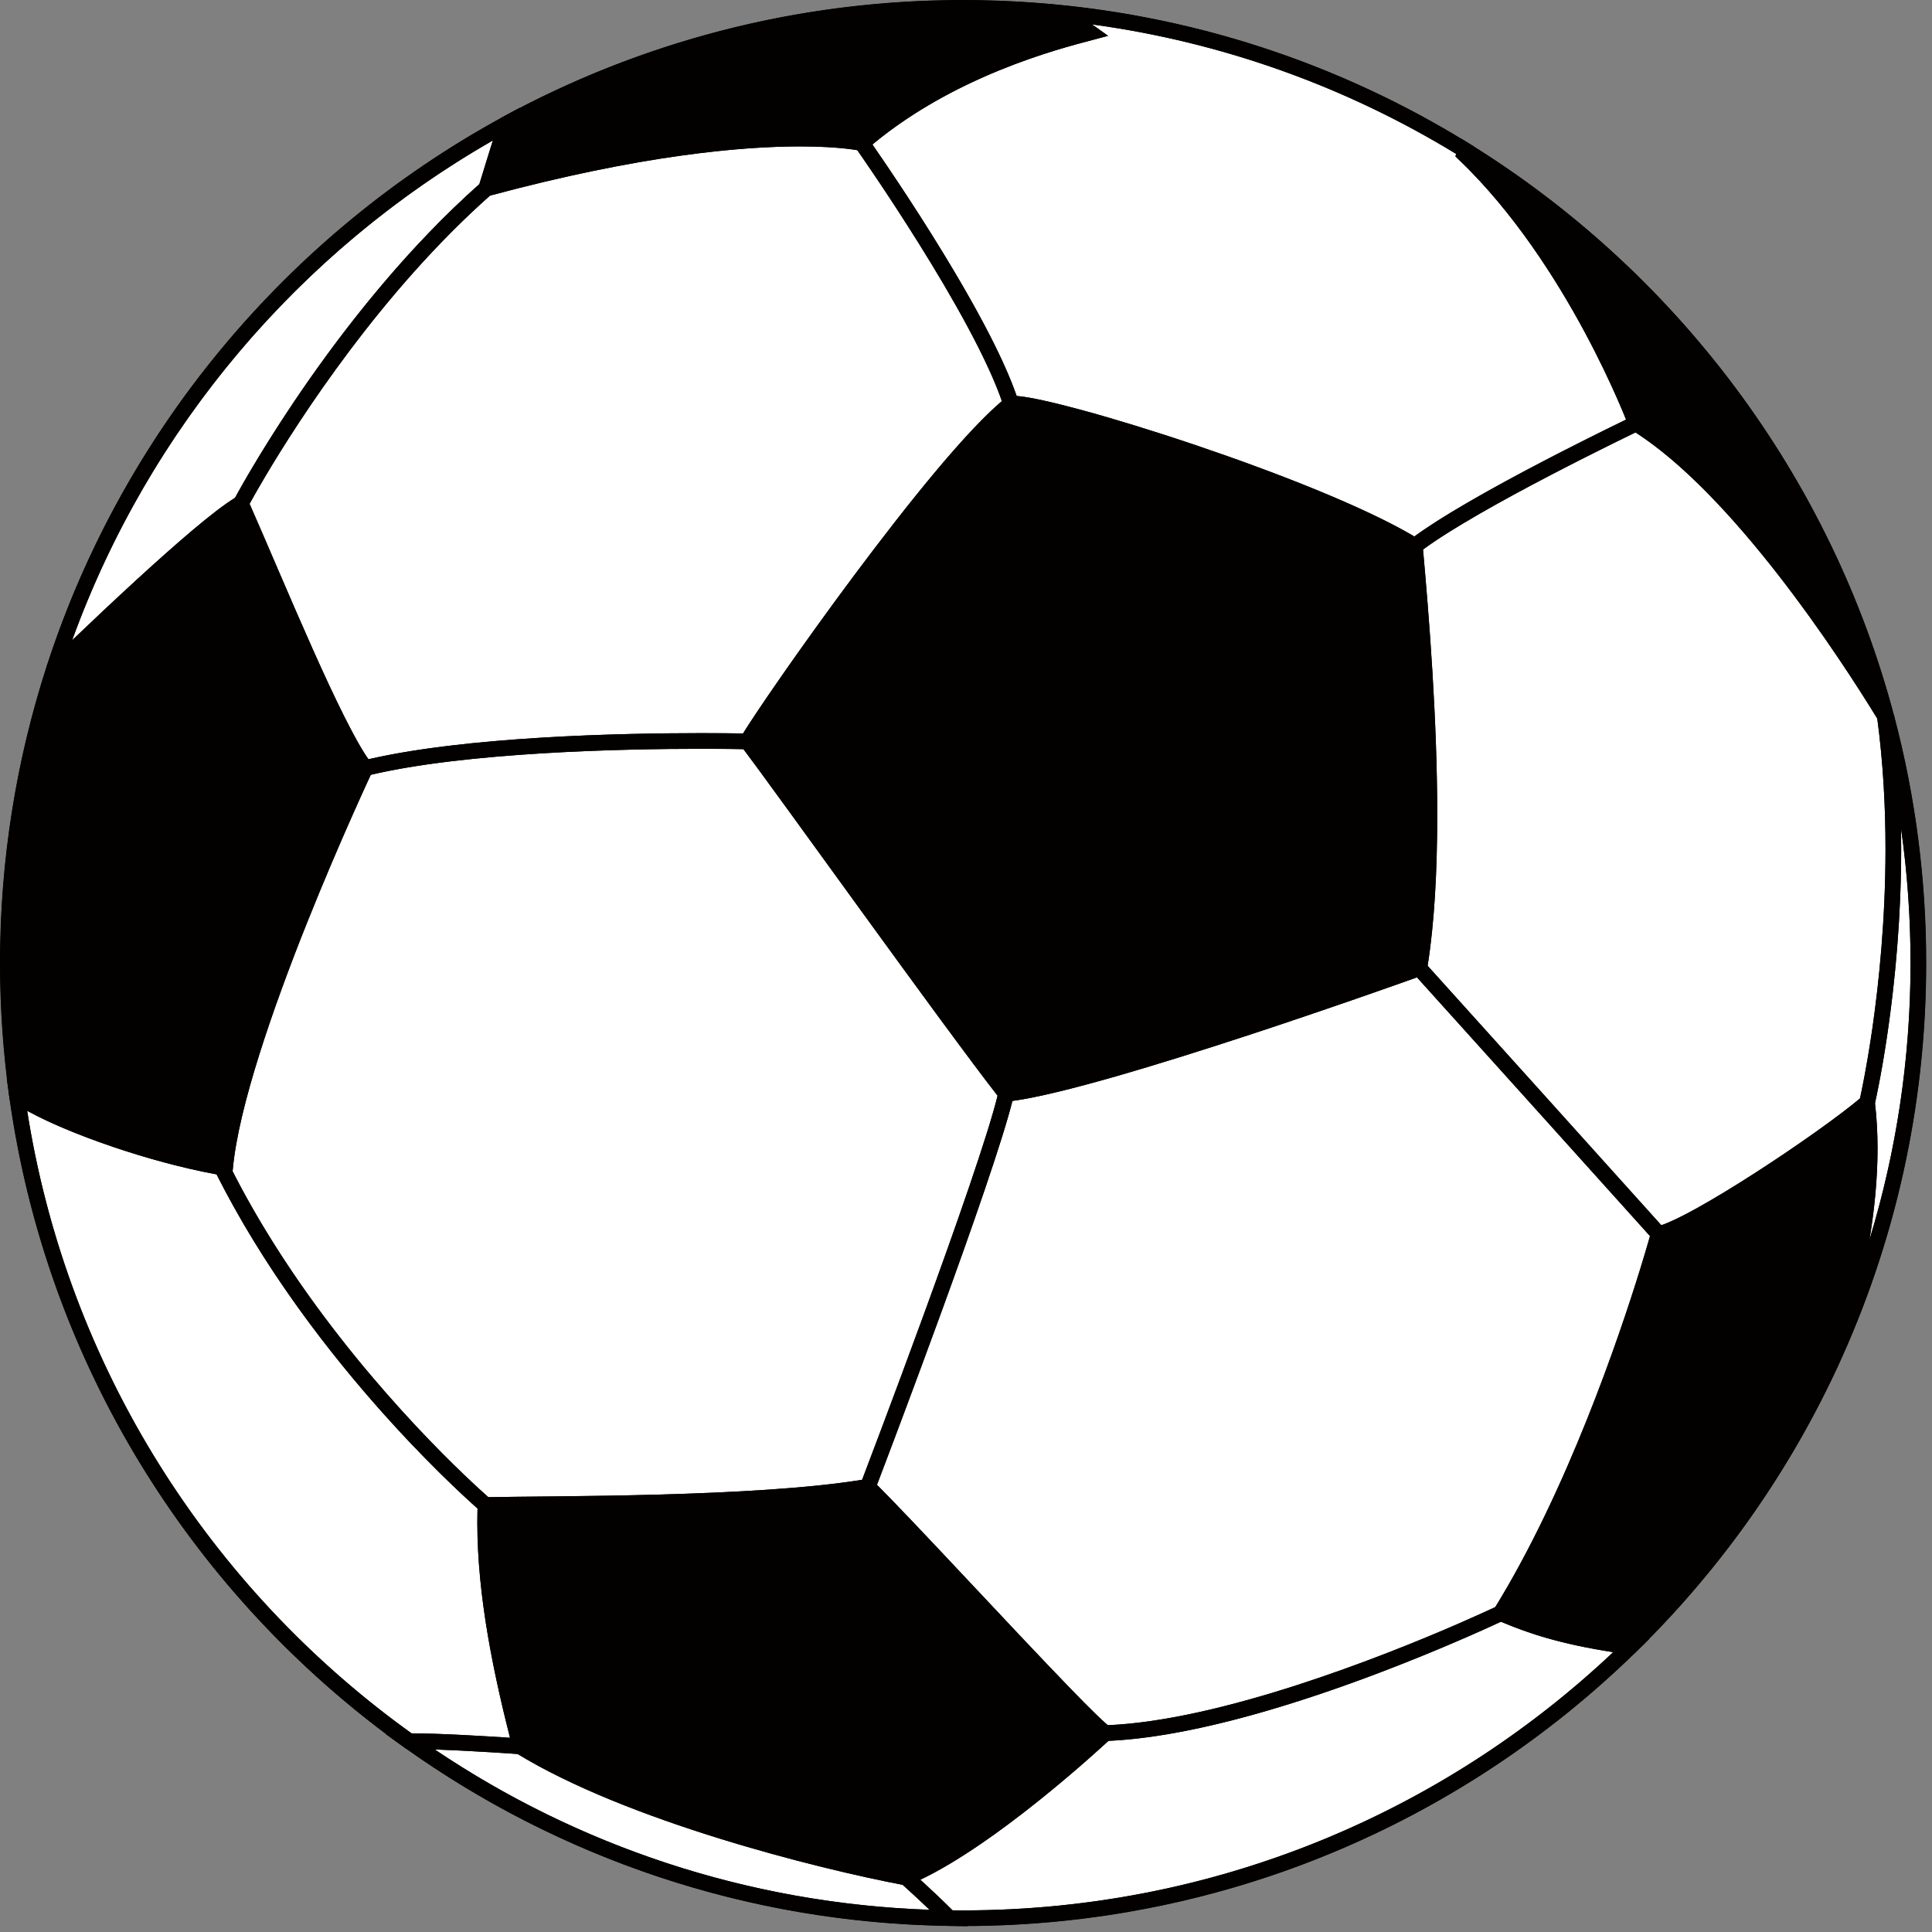 <svg xmlns="http://www.w3.org/2000/svg" version="1.1" xmlns:xlink="http://www.w3.org/1999/xlink" width="174" height="174"><rect width="100%" height="100%" fill="#808080" stroke="none"/><svg width="174" height="174" viewBox="0 0 174 174" fill="none" xmlns="http://www.w3.org/2000/svg">
<path d="M173.479 86.734C173.479 38.832 134.644 0 86.74 0C38.834 0 9.15238e-05 38.832 9.15238e-05 86.734C9.15238e-05 134.634 38.834 173.466 86.74 173.466C134.644 173.466 173.479 134.634 173.479 86.734Z" fill="white"></path>
<path d="M19.652 104.36C21.166 92.357 32.25 68.917 32.257 68.872L32.403 68.566L32.73 68.487C41.736 66.305 56.099 66.031 63.162 66.027C65.729 66.028 67.322 66.066 67.327 66.066L67.664 66.074L67.869 66.34C70.556 69.835 86.293 91.882 91.163 98.079L91.372 98.344L91.297 98.671C89.657 105.834 78.825 134.129 78.819 134.156L78.674 134.532L78.277 134.601C68.198 136.305 49.527 136.119 43.74 136.254L43.469 136.26L43.264 136.085C43.229 136.051 28.157 123.146 19.346 105.447L18.723 104.196L19.652 104.36ZM31.72 73.472C30.621 75.946 29.146 79.364 27.64 83.139C24.625 90.674 21.483 99.68 20.972 105.248L20.949 105.493C27.435 118.213 37.208 128.421 41.728 132.755C42.843 133.823 43.632 134.53 43.981 134.838C50.01 134.719 67.861 134.853 77.644 133.273C78.242 131.706 80.605 125.486 83.121 118.601C85.94 110.889 88.957 102.308 89.844 98.682C84.829 92.248 70.076 71.594 66.956 67.471C66.363 67.459 65.022 67.439 63.162 67.439C56.243 67.436 42.149 67.726 33.392 69.78C33.132 70.341 32.53 71.647 31.72 73.472Z" fill="#030000"></path>
<path d="M77.166 12.354C83.836 6.607 91.938 3.932 96.119 2.755C95.915 2.677 95.702 2.6 95.486 2.526C94.459 2.167 93.331 1.826 92.539 1.596L92.784 0.214C107.228 1.208 120.701 5.738 132.34 12.945L132.817 13.24L132.674 13.66C142.586 23.341 147.979 37.85 148.003 37.893L148.229 38.498L147.647 38.776C147.639 38.782 143.961 40.54 139.636 42.795C135.315 45.047 130.335 47.81 127.855 49.725L127.469 50.023L127.054 49.768C120.715 45.849 105.644 40.617 97.035 38.287C94.18 37.506 91.962 37.048 91.228 37.06C91.187 37.06 91.152 37.062 91.116 37.065L90.553 37.114L90.381 36.575C89.139 32.664 85.798 26.797 82.775 21.964C79.752 17.125 77.056 13.302 77.05 13.294L76.681 12.771L77.166 12.354ZM98.348 3.612C95.402 4.388 86.075 6.778 78.571 13.013C80.451 15.725 88.976 28.195 91.564 35.664C92.741 35.75 94.751 36.211 97.405 36.924C100.313 37.714 103.921 38.818 107.687 40.091C114.997 42.563 122.867 45.643 127.381 48.316C132.279 44.722 143.721 39.113 146.447 37.789C146.28 37.375 146.024 36.755 145.679 35.969C145.013 34.45 144.021 32.325 142.72 29.904C140.12 25.065 136.279 19.052 131.382 14.376L131.081 14.088L131.14 13.865C121.331 7.876 110.223 3.812 98.333 2.198C98.42 2.25 98.502 2.302 98.578 2.357L99.797 3.227L98.348 3.612Z" fill="#030000"></path>
<path d="M77.5 133.653C77.505 133.637 80.21 126.566 83.121 118.601C86.03 110.649 89.146 101.774 89.92 98.357L90.033 97.865L90.533 97.812C94.513 97.393 103.854 94.567 112.097 91.854C120.355 89.14 127.569 86.541 127.584 86.536L128.03 86.375L128.348 86.729C128.348 86.729 146.865 107.267 149.913 110.671L150.169 110.955L150.069 111.326C150.056 111.358 144.639 131.298 135.76 145.657L135.65 145.832L135.463 145.923C135.417 145.93 113.846 156.274 99.57 156.794L99.341 156.802L99.151 156.674C98.53 156.243 97.278 154.99 95.491 153.158C93.724 151.338 91.509 148.996 89.222 146.563C84.649 141.702 79.772 136.47 77.665 134.408L77.334 134.084L77.5 133.653ZM78.983 133.725C82.48 137.214 91.398 146.917 96.504 152.174C98.023 153.746 99.26 154.953 99.769 155.374C110.045 154.943 124.644 149.148 131.283 146.258C133.032 145.497 134.229 144.942 134.669 144.737C141.155 134.192 145.812 120.471 147.728 114.266C148.165 112.854 148.459 111.833 148.603 111.323C146.8 109.314 141.697 103.647 136.938 98.367C132.7 93.664 128.741 89.272 127.616 88.024C125.919 88.631 119.607 90.872 112.538 93.195C104.547 95.816 95.659 98.539 91.181 99.155C89.35 106.439 80.314 130.226 78.983 133.725Z" fill="#030000"></path>
<path d="M21.069 45.012C21.093 44.977 29.905 28.302 43.322 16.448L43.447 16.339L43.606 16.297C57.444 12.563 66.692 11.774 72.039 11.774C75.902 11.774 77.73 12.188 77.784 12.199L78.047 12.259L78.203 12.481C78.217 12.519 89.06 27.838 91.726 36.147L91.874 36.611L91.493 36.914C88.379 39.376 82.88 46.188 78.014 52.723C73.139 59.256 68.812 65.593 67.92 67.128L67.711 67.488L67.293 67.477C67.289 67.477 65.715 67.438 63.162 67.438C56.155 67.436 41.793 67.735 33.064 69.857L32.628 69.965L32.347 69.615C30.947 67.859 28.957 63.683 26.85 58.979C24.755 54.29 22.599 49.13 21.047 45.629L20.907 45.315L21.069 45.012ZM23.883 42.921C23.182 44.103 22.709 44.952 22.479 45.374C24.027 48.887 26.116 53.873 28.14 58.404C30.063 62.727 31.975 66.681 33.182 68.38C42.209 66.298 56.218 66.031 63.162 66.027C64.965 66.028 66.288 66.046 66.917 66.058C68.205 63.976 72.275 58.057 76.883 51.88C81.615 45.541 86.833 39.006 90.231 36.125C88.887 32.222 85.682 26.613 82.773 21.964C80.185 17.821 77.837 14.424 77.212 13.527C77.198 13.525 77.186 13.522 77.171 13.52C76.96 13.485 76.631 13.435 76.184 13.385C75.29 13.286 73.919 13.187 72.039 13.187C66.851 13.187 57.778 13.949 44.133 17.616C34.319 26.318 26.946 37.751 23.883 42.921Z" fill="#030000"></path>
<path d="M126.993 48.607C132.27 44.552 147.012 37.521 147.038 37.503L147.387 37.336L147.715 37.541C157.151 43.445 166.765 58.279 170.356 64.112L170.434 64.24L170.454 64.387C171.011 68.519 171.225 72.61 171.225 76.457C171.224 89.299 168.845 99.444 168.838 99.476L168.786 99.701L168.61 99.851C165.733 102.312 158.3 107.397 153.412 110.099C151.769 110.999 150.462 111.632 149.53 111.832L149.133 111.914L148.861 111.612C147.341 109.914 141.949 103.927 136.94 98.367C131.929 92.809 127.309 87.683 127.299 87.673L127.072 87.419L127.129 87.084C127.783 83.15 128.029 78.357 128.028 73.383C128.028 64.71 127.285 55.493 126.721 49.229L126.686 48.842L126.993 48.607ZM139.635 42.795C135.485 44.955 130.729 47.592 128.161 49.492C128.723 55.762 129.44 64.813 129.44 73.383C129.44 78.264 129.208 82.99 128.575 86.98C130.634 89.262 146.1 106.419 149.623 110.346C150.306 110.117 151.434 109.582 152.729 108.863C154.317 107.987 156.208 106.835 158.12 105.602C161.823 103.217 165.631 100.512 167.514 98.93C167.667 98.234 168.15 95.952 168.637 92.569C169.224 88.475 169.813 82.792 169.813 76.457C169.813 72.708 169.607 68.731 169.074 64.723C165.538 58.941 156.112 44.618 147.297 38.946C146.28 39.437 143.175 40.95 139.635 42.795Z" fill="#030000"></path>
<path d="M167.683 103.429C167.683 102.07 167.611 100.719 167.45 99.401L167.435 99.278L167.464 99.155C167.464 99.149 168.048 96.664 168.636 92.57C169.225 88.476 169.813 82.792 169.813 76.458C169.813 72.663 169.601 68.635 169.054 64.576L170.355 64.112C170.423 64.224 170.488 64.328 170.55 64.43L170.604 64.52L170.63 64.619C172.486 71.679 173.48 79.091 173.48 86.735C173.48 99.78 170.593 112.153 165.433 123.253L164.124 122.729C165.299 119.276 167.686 111.241 167.683 103.429ZM168.373 111.634C170.774 103.758 172.067 95.398 172.067 86.735C172.067 82.61 171.774 78.556 171.208 74.588C171.219 75.217 171.224 75.84 171.224 76.458C171.223 88.488 169.136 98.152 168.867 99.352C169.024 100.696 169.095 102.06 169.096 103.429C169.094 106.223 168.803 109.022 168.373 111.634Z" fill="#030000"></path>
<path d="M45.27 10.539L46.82 9.694L46.279 11.375C45.879 12.612 45.24 14.627 44.465 17.182L44.407 17.374L44.256 17.507C34.382 26.221 26.959 37.729 23.884 42.92C22.858 44.652 22.318 45.669 22.317 45.672L22.222 45.852L22.046 45.953C20.374 46.91 16.663 50.125 13.2 53.307C9.722 56.496 6.426 59.686 5.373 60.71L4.208 59.987C11.094 38.731 25.954 21.072 45.27 10.539ZM6.5 57.663C8.025 56.2 10.099 54.234 12.246 52.266C15.653 49.146 19.183 46.05 21.165 44.836C22.149 43.026 30.632 27.722 43.173 16.581C43.636 15.054 44.05 13.726 44.39 12.647C26.981 22.618 13.424 38.555 6.5 57.663Z" fill="#030000"></path>
<path d="M86.74 0.001C134.644 0.001 173.479 38.833 173.479 86.735C173.479 134.634 134.644 173.466 86.74 173.467C38.834 173.466 9.15238e-05 134.634 9.15238e-05 86.735C9.15238e-05 38.833 38.834 0.001 86.74 0.001ZM147.076 26.403C131.632 10.96 110.304 1.413 86.74 1.413C63.175 1.413 41.847 10.96 26.403 26.403C10.962 41.845 1.412 63.17 1.412 86.735C1.412 110.297 10.962 131.623 26.403 147.066C41.847 162.507 63.175 172.055 86.74 172.055C110.304 172.055 131.632 162.507 147.076 147.066C162.518 131.623 172.067 110.297 172.067 86.735C172.067 63.17 162.518 41.845 147.076 26.403Z" fill="#030000"></path>
<path d="M81.345 168.437C86.615 166.27 93.992 160.101 97.3 157.169C98.406 156.19 99.061 155.576 99.064 155.574L99.258 155.392L99.521 155.384C109.81 155.036 124.591 149.171 131.284 146.258C133.519 145.286 134.853 144.65 134.856 144.648L135.143 144.512L135.436 144.634C138.328 145.859 141.15 146.808 146.863 147.603H148.545L147.305 148.815C131.675 164.065 110.305 173.466 86.74 173.466C86.312 173.466 85.89 173.458 85.475 173.452L85.184 173.448L84.98 173.24C83.618 171.846 81.625 170.047 81.143 169.614L80.309 168.863L81.345 168.437ZM82.891 169.292C83.677 170.012 84.834 171.087 85.785 172.045C86.107 172.051 86.426 172.056 86.74 172.054C109.407 172.054 130.001 163.215 145.283 148.799C140.549 148.058 137.802 147.157 135.173 146.057C132.574 147.266 113.146 156.192 99.834 156.784C98.424 158.08 89.686 166.052 82.891 169.292Z" fill="#030000"></path>
<path d="M36.831 156.112C36.934 156.11 37.03 156.111 37.121 156.11C40.116 156.111 45.598 156.483 46.906 156.575L47.418 156.609L47.474 156.839C56.993 162.616 73.744 166.883 81.517 168.36L81.745 168.257L82.086 168.564C82.578 169.008 84.576 170.809 85.99 172.253L87.19 173.477L85.475 173.451C67.208 173.191 50.305 167.282 36.439 157.393L34.721 156.166L36.831 156.112ZM39.162 157.563C51.975 166.186 67.249 171.423 83.718 171.997C82.74 171.061 81.754 170.165 81.298 169.753C73.389 168.242 56.474 163.977 46.619 157.97C45.387 157.884 41.93 157.656 39.162 157.563Z" fill="#030000"></path>
<path d="M1.94 98.07C4.691 100.062 13.469 103.313 20.097 104.437L20.451 104.497L20.61 104.82C27.089 117.854 37.126 128.344 41.729 132.755C43.261 134.224 44.179 135.011 44.182 135.013L44.441 135.234L44.428 135.575C44.41 136.086 44.401 136.599 44.401 137.114C44.399 143.807 45.934 150.87 47.539 157.102L47.784 158.05L46.806 157.982C45.517 157.891 40.019 157.521 37.121 157.523C37.032 157.523 36.944 157.523 36.856 157.524L36.626 157.526L36.439 157.393C17.471 143.867 4.177 122.896 0.831 98.742L0.606 97.115L1.94 98.07ZM2.449 100.041C6.061 123.089 18.901 143.078 37.072 156.109H37.121C39.614 156.11 43.834 156.369 45.931 156.508C44.405 150.468 42.991 143.675 42.989 137.114C42.989 136.695 42.995 136.276 43.007 135.86C40.999 134.083 27.665 121.966 19.505 105.765C13.499 104.672 6.225 102.135 2.449 100.041Z" fill="#030000"></path>
<path d="M66.701 66.416L66.461 66.827L66.75 67.201C69.398 70.643 85.141 92.699 90.054 98.951L90.296 99.258L90.683 99.217C94.974 98.748 104.241 95.916 112.538 93.195C120.818 90.474 128.059 87.865 128.063 87.864L128.452 87.723L128.52 87.317C129.194 83.258 129.439 78.404 129.439 73.382C129.439 64.634 128.692 55.381 128.127 49.102L128.094 48.75L127.794 48.565C123.358 45.838 115.224 42.643 107.686 40.093C103.921 38.819 100.312 37.716 97.403 36.925C94.477 36.136 92.332 35.659 91.226 35.648C91.153 35.648 91.072 35.648 90.972 35.661L90.772 35.683L90.614 35.81C87.237 38.505 81.797 45.298 76.882 51.879C71.975 58.461 67.675 64.749 66.701 66.416ZM134.125 145.613L134.884 145.935C137.854 147.198 140.892 148.205 146.711 149.008L146.758 149.015H147.099L147.305 148.814C154.795 141.507 160.965 132.858 165.432 123.252L165.448 123.216L165.46 123.182C166.657 119.648 169.091 111.519 169.095 103.428C169.094 102.02 169.02 100.611 168.851 99.229L168.69 97.923L167.691 98.779C165.878 100.336 161.943 103.14 158.12 105.602C156.207 106.835 154.316 107.986 152.729 108.863C151.152 109.739 149.825 110.339 149.245 110.449L148.82 110.535L148.706 110.956C148.704 110.959 148.371 112.186 147.728 114.266C145.8 120.506 141.102 134.346 134.56 144.914L134.125 145.613ZM81.874 169.746C89.369 166.631 99.99 156.625 100.029 156.604L100.676 155.998L99.941 155.502C99.606 155.291 98.24 153.97 96.504 152.174C91.229 146.742 81.887 136.567 78.654 133.401L78.396 133.149L78.042 133.208C68.2 134.883 49.526 134.712 43.706 134.844L43.042 134.859L43.018 135.524C42.999 136.051 42.989 136.582 42.989 137.112C42.991 144.023 44.56 151.19 46.174 157.465L46.245 157.741L46.489 157.89C56.398 163.986 73.609 168.3 81.474 169.787L81.68 169.825L81.874 169.746ZM20.973 105.249C21.484 99.68 24.624 90.675 27.638 83.139C29.147 79.365 30.622 75.947 31.72 73.473C32.817 70.999 33.534 69.478 33.536 69.473L33.725 69.073L33.448 68.73C32.269 67.285 30.211 63.058 28.139 58.405C26.054 53.734 23.899 48.581 22.338 45.056L22.02 44.339L21.339 44.732C19.396 45.863 15.756 49.053 12.246 52.267C8.75 55.472 5.448 58.669 4.389 59.7L4.264 59.82L4.208 59.988C1.481 68.413 0 77.402 0 86.735C0 90.81 0.287 94.816 0.831 98.742L0.872 99.042L1.12 99.219C4.229 101.418 12.682 104.522 19.5 105.765L19.501 105.766L19.585 105.781C19.637 105.789 19.687 105.799 19.739 105.807L19.856 105.83C19.932 105.841 20.008 105.855 20.087 105.869L21.212 106.061L20.948 105.517L20.973 105.249ZM72.04 13.186C73.921 13.186 75.292 13.286 76.185 13.385C76.632 13.435 76.959 13.483 77.172 13.52C77.385 13.557 77.468 13.577 77.468 13.576L77.816 13.655L78.087 13.422C85.669 6.882 95.336 4.405 98.347 3.612L99.797 3.227L98.576 2.355C97.981 1.94 97.024 1.573 95.949 1.193C94.883 0.821 93.74 0.475 92.933 0.24L92.86 0.22L92.784 0.214C90.788 0.075 88.773 0.001 86.74 0.001C71.721 0.001 57.589 3.82 45.269 10.539L45.023 10.674L44.934 10.943C44.532 12.187 43.892 14.208 43.114 16.774L42.745 17.99L43.974 17.66C57.708 13.955 66.83 13.186 72.04 13.186ZM146.681 38.388L146.765 38.613L146.969 38.738C155.942 44.302 165.635 59.085 169.151 64.849C169.218 64.957 169.281 65.062 169.345 65.165L170.629 64.618C164.912 42.88 150.974 24.484 132.339 12.945L131.585 12.478L131.299 13.318C131.26 13.432 131.222 13.555 131.186 13.686L131.08 14.089L131.381 14.376C136.278 19.051 140.119 25.065 142.719 29.906C144.02 32.325 145.012 34.451 145.679 35.97C146.345 37.487 146.68 38.385 146.681 38.388Z" fill="#030000"></path>
</svg><style>@media (prefers-color-scheme: light) { :root { filter: none; } }
@media (prefers-color-scheme: dark) { :root { filter: none; } }
</style></svg>